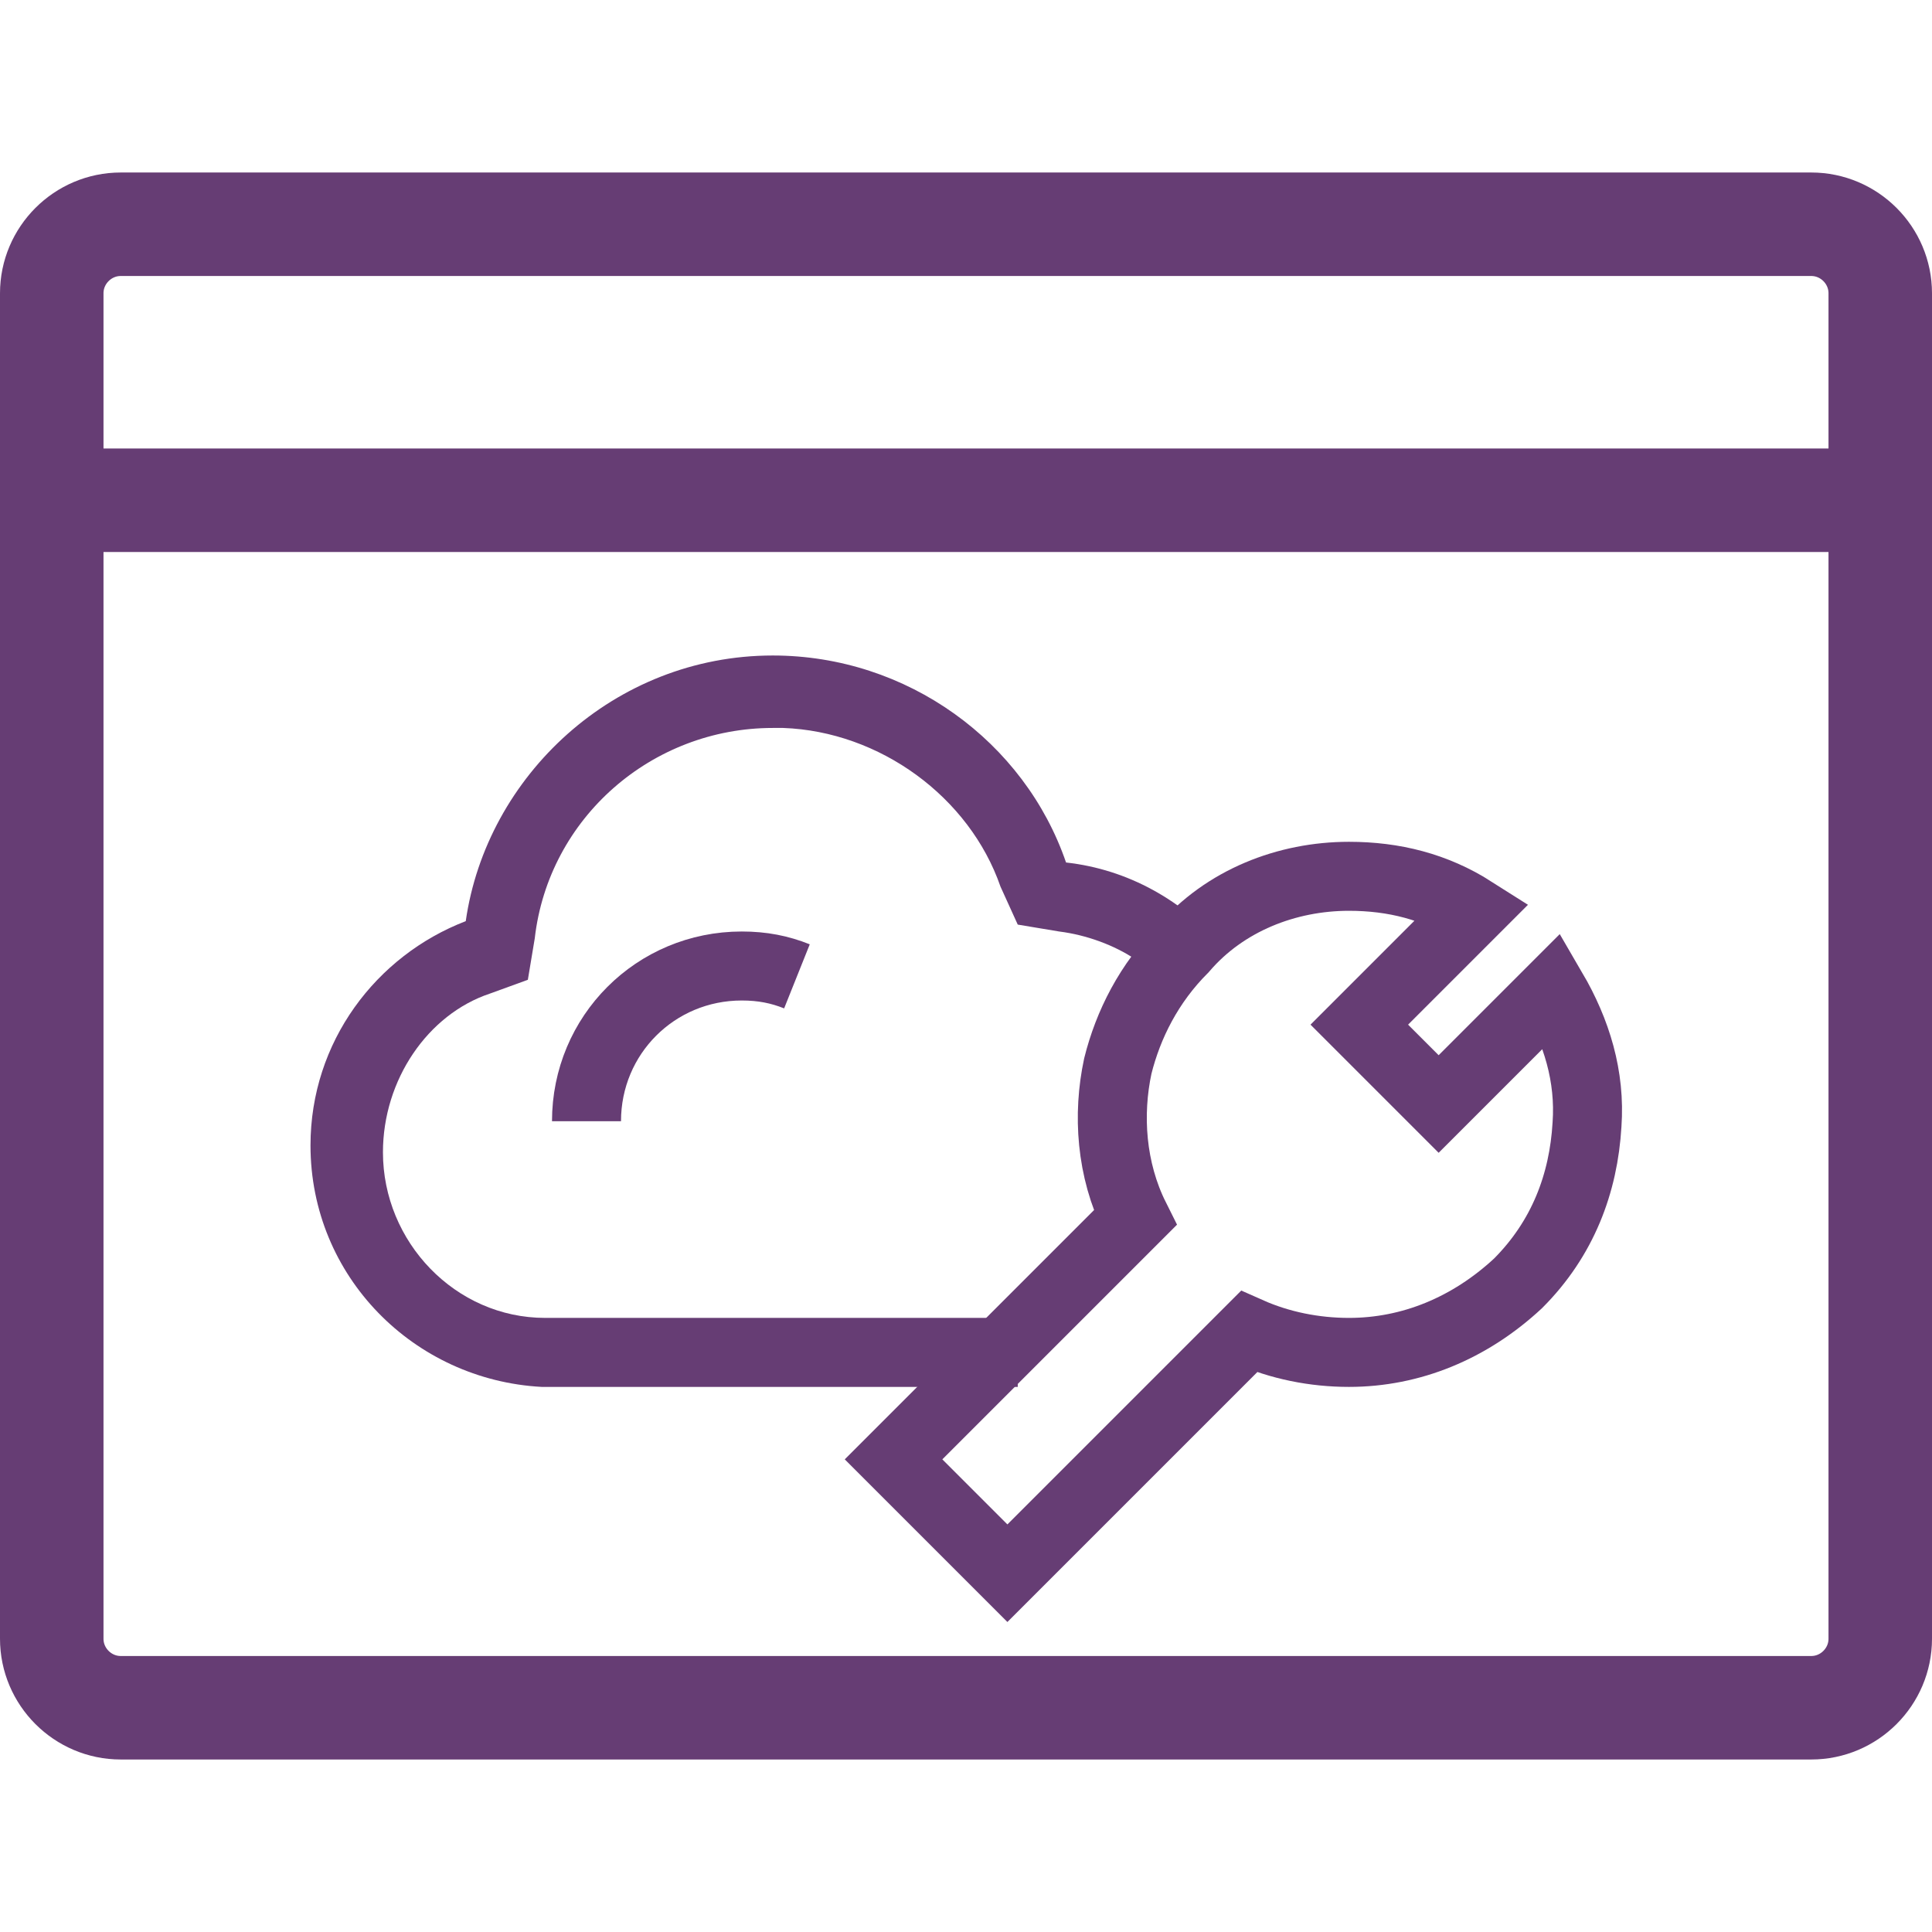 <?xml version="1.0" encoding="UTF-8"?>
<!-- Generator: Adobe Illustrator 25.2.3, SVG Export Plug-In . SVG Version: 6.00 Build 0)  -->
<svg xmlns="http://www.w3.org/2000/svg" xmlns:xlink="http://www.w3.org/1999/xlink" version="1.1" id="图层_1" x="0px" y="0px" viewBox="0 0 56 56" style="enable-background:new 0 0 56 56;" xml:space="preserve">
<style type="text/css">
	.st0{fill:#663D74;}
	.st1{fill:none;stroke:#663D74;stroke-width:2;}
	.st2{fill:none;stroke:#663D74;stroke-width:3;}
</style>
<g id="_x35_6px-自动化运维解决方案">
	<path id="形状结合" class="st0" d="M22.4,19c3.9,0,7.3,2.5,8.5,6c1.8,0.2,3.4,1.1,4.6,2.5l-2.6,0.3c-0.6-0.4-1.4-0.7-2.2-0.8   l-1.2-0.2L29,25.7c-0.9-2.6-3.5-4.5-6.3-4.6l-0.3,0c-3.5,0-6.5,2.6-6.9,6.1l-0.2,1.2l-1.1,0.4c-1.8,0.6-3.1,2.5-3.1,4.6   c0,2.6,2.1,4.8,4.7,4.8h13.7v2H15.7C12,40,9,37,9,33.2c0-3,1.9-5.5,4.5-6.5C14.1,22.5,17.8,19,22.4,19z"></path>
	<path id="路径" class="st1" d="M39.1,25.4c1.3,0,2.5,0.3,3.6,1l-3.3,3.3l2.3,2.3l3.3-3.3c0.7,1.2,1.1,2.5,1,3.9   c-0.1,1.7-0.7,3.3-2,4.6c-1.4,1.3-3.1,2-4.9,2c-1,0-2-0.2-2.9-0.6l-7,7l-3.3-3.3l7-7c-0.7-1.4-0.8-3-0.5-4.4   c0.3-1.2,0.9-2.4,1.9-3.4C35.5,26.1,37.3,25.4,39.1,25.4z"></path>
	<path id="矩形备份-2" class="st2" d="M3.5,6.5h49c1.1,0,2,0.9,2,2v39c0,1.1-0.9,2-2,2h-49c-1.1,0-2-0.9-2-2v-39   C1.5,7.4,2.4,6.5,3.5,6.5z"></path>
	<line id="直线-13备份-2" class="st2" x1="2.5" y1="14.5" x2="53.5" y2="14.5"></line>
	<path id="路径_1_" class="st1" d="M23.1,28.3c-0.5-0.2-1-0.3-1.6-0.3C19,28,17,30,17,32.5"></path>
</g>
</svg>
